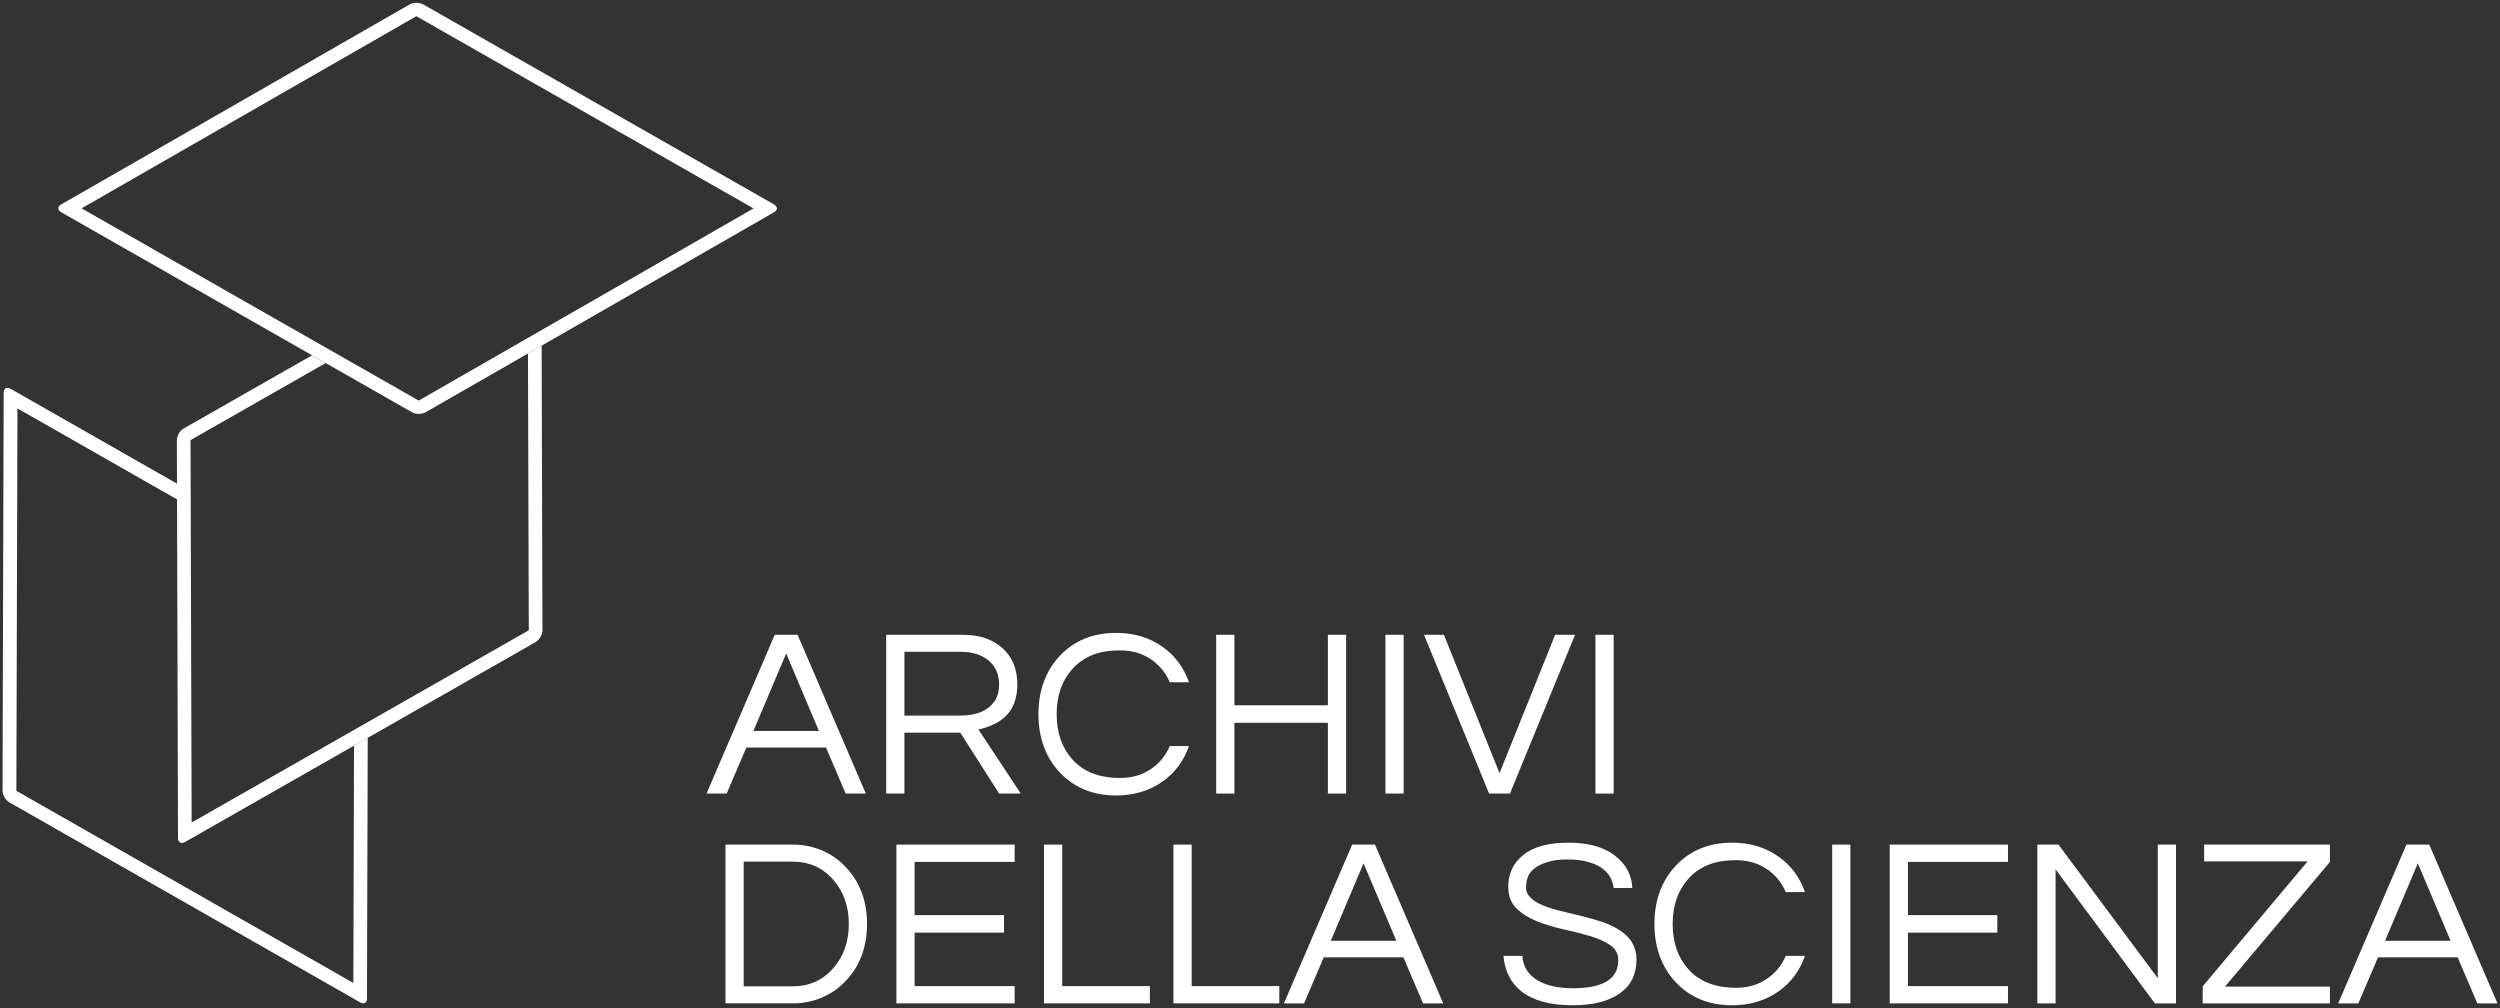 <?xml version="1.0" encoding="utf-8"?>
<!-- Generator: Adobe Illustrator 23.0.1, SVG Export Plug-In . SVG Version: 6.00 Build 0)  -->
<svg version="1.1" id="Layer_1" xmlns="http://www.w3.org/2000/svg" xmlns:xlink="http://www.w3.org/1999/xlink" x="0px" y="0px"
	 viewBox="0 0 248 100" style="enable-background:new 0 0 248 100;" xml:space="preserve">
<rect x="0" y="0" width="248" height="100" fill="#333333" stroke="none"/>
<style type="text/css">
	.st0{fill:#FFFFFF;}
</style>
<g>
	<g>
		<path class="st0" d="M35.052,97.511L1.624,78.45l0.108-37.935l15.83,9.025l-0.005-1.56
			L1.052,38.569c-0.18-0.103-0.36-0.112-0.49-0.057
			c-0.115,0.083-0.197,0.24-0.198,0.443l-0.113,39.491
			c-0.001,0.186,0.08,0.436,0.194,0.649c0.13,0.222,0.309,0.399,0.489,0.501
			l34.782,19.833c0.196,0.112,0.359,0.131,0.49,0.057
			c0.132-0.074,0.197-0.222,0.198-0.425l0.074-25.87l-1.359,0.775L35.052,97.511z"/>
		<path class="st0" d="M52.455,62.524L19.01,81.594l-0.109-37.936l13.406-7.644l-1.349-0.769
			l-12.73,7.258c-0.179,0.102-0.359,0.279-0.489,0.501
			c-0.114,0.214-0.195,0.445-0.194,0.649l0.002,0.849l0.01,3.478l0.005,1.561
			l0.096,33.603c0.001,0.203,0.083,0.36,0.198,0.425
			c0.131,0.074,0.31,0.064,0.49-0.038l16.774-9.565l1.358-0.774l16.65-9.494
			c0.196-0.112,0.359-0.297,0.489-0.52c0.13-0.204,0.195-0.445,0.194-0.648
			L53.73,34.288l-1.354,0.777L52.455,62.524z"/>
		<path class="st0" d="M41.537,39.738L8.092,20.668L41.303,1.607l33.445,19.07
			L41.537,39.738z M76.778,20.277L41.995,0.444
			c-0.179-0.102-0.439-0.158-0.683-0.167c-0.26,0-0.504,0.065-0.682,0.167
			L6.057,20.287c-0.178,0.102-0.275,0.232-0.274,0.381
			c0.001,0.149,0.115,0.288,0.295,0.391l17.391,9.916l7.489,4.27l1.35,0.77
			l8.552,4.876c0.18,0.103,0.424,0.168,0.684,0.168
			c0.26,0,0.487-0.056,0.665-0.158l10.168-5.835l1.354-0.777l8.559-4.913
			l14.493-8.318c0.178-0.102,0.275-0.251,0.29-0.39
			C77.056,20.528,76.958,20.379,76.778,20.277"/>
	</g>
	<path class="st0" d="M81.24,72.511l-3.251-7.683l-3.252,7.683H81.24z M85.889,78.72h-2
		l-1.95-4.567h-7.901l-1.951,4.567h-1.999l6.769-15.748h2.264L85.889,78.72z"/>
	<g>
		<path class="st0" d="M89.718,70.989h5.516c1.702,0,2.874-0.524,3.517-1.57
			c0.241-0.397,0.361-0.904,0.361-1.522c0-1-0.345-1.788-1.036-2.367
			c-0.69-0.579-1.606-0.869-2.745-0.869h-5.613V70.989z M89.718,78.72h-1.806
			V62.972h7.635c1.622,0,2.922,0.445,3.902,1.332
			c0.98,0.873,1.469,2.07,1.469,3.593c0,1.966-0.827,3.306-2.481,4.02
			c-0.466,0.206-0.923,0.357-1.372,0.452l4.191,6.351h-2.144l-3.854-6.042h-5.54
			V78.72z"/>
		<path class="st0" d="M111.131,77.174c1.14,0,2.139-0.286,2.999-0.857
			c0.858-0.57,1.496-1.34,1.915-2.307h1.902
			c-0.53,1.49-1.405,2.664-2.625,3.521c-1.301,0.919-2.834,1.379-4.601,1.379
			c-2.328,0-4.215-0.785-5.66-2.355c-1.365-1.507-2.047-3.409-2.047-5.709
			c0-2.299,0.682-4.203,2.047-5.709c1.445-1.57,3.332-2.355,5.66-2.355
			c1.767,0,3.3,0.46,4.601,1.38c1.22,0.856,2.095,2.029,2.625,3.52h-1.902
			c-0.419-0.967-1.057-1.736-1.915-2.308c-0.86-0.57-1.859-0.855-2.999-0.855
			c-1.14,0-2.088,0.162-2.842,0.487c-0.755,0.325-1.39,0.773-1.903,1.344
			c-1.044,1.158-1.566,2.656-1.566,4.496c0,1.84,0.522,3.339,1.566,4.496
			C107.478,76.564,109.059,77.174,111.131,77.174"/>
	</g>
	<polygon class="st0" points="133.532,62.972 133.532,78.72 131.726,78.72 131.726,71.702 
		122.452,71.702 122.452,78.72 120.645,78.72 120.645,62.972 122.452,62.972 
		122.452,69.966 131.726,69.966 131.726,62.972 	"/>
	<rect x="137.434" y="62.973" class="st0" width="1.806" height="15.748"/>
	<polygon class="st0" points="156.245,62.972 149.79,78.72 147.718,78.72 141.263,62.972 
		143.238,62.972 148.754,76.698 154.27,62.972 	"/>
	<rect x="158.268" y="62.973" class="st0" width="1.807" height="15.748"/>
	<g>
		<path class="st0" d="M78.615,97.844c1.67,0,3.027-0.61,4.071-1.831
			c1.011-1.174,1.517-2.624,1.517-4.353c0-1.729-0.506-3.18-1.517-4.354
			c-1.044-1.221-2.401-1.832-4.071-1.832h-4.842v12.37H78.615z M78.687,83.785
			c0.947,0,1.862,0.179,2.746,0.536c0.883,0.357,1.662,0.876,2.336,1.558
			c1.494,1.507,2.24,3.433,2.24,5.781c0,2.346-0.746,4.273-2.24,5.78
			c-0.674,0.682-1.453,1.201-2.336,1.557c-0.884,0.357-1.799,0.536-2.746,0.536
			h-6.72V83.785H78.687z"/>
	</g>
	<polygon class="st0" points="88.924,83.786 88.924,99.534 100.654,99.534 100.654,97.821 
		90.73,97.821 90.73,92.516 99.594,92.516 99.594,90.78 90.73,90.78 
		90.73,85.5 100.654,85.5 100.654,83.786 	"/>
	<polygon class="st0" points="103.567,83.786 103.567,99.534 114.069,99.534 114.069,97.821 
		105.374,97.821 105.374,83.786 	"/>
	<polygon class="st0" points="116.406,83.786 116.406,99.534 126.908,99.534 126.908,97.821 
		118.212,97.821 118.212,83.786 	"/>
	<path class="st0" d="M135.265,85.642l3.252,7.683h-6.503L135.265,85.642z M134.134,83.786
		l-6.769,15.748h1.999l1.951-4.567h7.9l1.952,4.567h1.999l-6.769-15.748H134.134z
		"/>
	<g>
		<path class="st0" d="M152.15,86.2c-0.305,0.262-0.51,0.551-0.614,0.868
			c-0.105,0.318-0.157,0.654-0.157,1.011s0.157,0.686,0.47,0.988
			c0.313,0.3,0.726,0.555,1.24,0.761c0.514,0.206,1.1,0.388,1.759,0.546
			c0.658,0.16,1.328,0.322,2.011,0.488c0.682,0.167,1.352,0.357,2.011,0.572
			c0.658,0.213,1.244,0.487,1.759,0.82c1.139,0.713,1.71,1.689,1.71,2.926
			c0,1.475-0.559,2.601-1.675,3.378s-2.661,1.165-4.636,1.165
			c-2.232,0-3.934-0.46-5.106-1.379c-1.044-0.825-1.639-1.999-1.783-3.521h1.879
			c0.064,1.079,0.594,1.904,1.59,2.474c0.867,0.492,2.015,0.737,3.444,0.737
			c2.987,0,4.48-0.927,4.48-2.783c0-0.633-0.269-1.133-0.807-1.498
			c-0.538-0.364-1.212-0.666-2.023-0.904c-0.811-0.238-1.686-0.46-2.625-0.666
			c-0.94-0.206-1.815-0.472-2.626-0.797c-0.811-0.325-1.485-0.753-2.023-1.284
			c-0.538-0.532-0.807-1.25-0.807-2.154c0-1.284,0.497-2.331,1.493-3.139
			c0.996-0.809,2.497-1.214,4.505-1.214c2.022,0,3.588,0.46,4.696,1.38
			c1.012,0.809,1.55,1.848,1.614,3.117h-1.855
			c-0.16-1.301-1.011-2.166-2.553-2.593c-0.546-0.159-1.224-0.239-2.035-0.239
			c-0.811,0-1.493,0.091-2.048,0.273C152.885,85.716,152.455,85.938,152.15,86.2"/>
		<path class="st0" d="M172.238,97.987c1.14,0,2.139-0.286,2.999-0.857
			c0.858-0.57,1.496-1.34,1.915-2.307h1.903
			c-0.531,1.49-1.406,2.664-2.626,3.521c-1.301,0.919-2.834,1.379-4.6,1.379
			c-2.329,0-4.216-0.785-5.661-2.355c-1.365-1.507-2.047-3.409-2.047-5.709
			c0-2.299,0.682-4.203,2.047-5.709c1.445-1.57,3.332-2.355,5.661-2.355
			c1.766,0,3.299,0.46,4.6,1.38c1.22,0.856,2.095,2.029,2.626,3.52h-1.903
			c-0.419-0.967-1.057-1.736-1.915-2.308c-0.86-0.57-1.859-0.855-2.999-0.855
			c-1.14,0-2.088,0.162-2.842,0.487c-0.755,0.325-1.39,0.773-1.903,1.344
			c-1.044,1.158-1.566,2.656-1.566,4.496c0,1.84,0.522,3.339,1.566,4.496
			C168.585,97.377,170.166,97.987,172.238,97.987"/>
	</g>
	<rect x="181.752" y="83.786" class="st0" width="1.806" height="15.748"/>
	<polygon class="st0" points="187.46,83.786 187.46,99.534 199.191,99.534 199.191,97.821 
		189.267,97.821 189.267,92.516 198.131,92.516 198.131,90.78 189.267,90.78 
		189.267,85.5 199.191,85.5 199.191,83.786 	"/>
	<polygon class="st0" points="214.052,83.786 214.052,97.036 204.201,83.786 202.104,83.786 
		202.104,99.534 203.911,99.534 203.911,86.237 213.763,99.534 215.858,99.534 
		215.858,83.786 	"/>
	<polygon class="st0" points="218.652,83.786 218.652,85.451 228.913,85.451 218.507,97.845 
		218.507,99.534 231.129,99.534 231.129,97.868 220.724,97.868 231.129,85.5 
		231.129,83.786 	"/>
	<path class="st0" d="M239.849,85.642l3.252,7.683h-6.504L239.849,85.642z M238.717,83.786
		l-6.769,15.748h2l1.95-4.567h7.9l1.952,4.567h1.999l-6.769-15.748H238.717z"/>
</g>
</svg>
